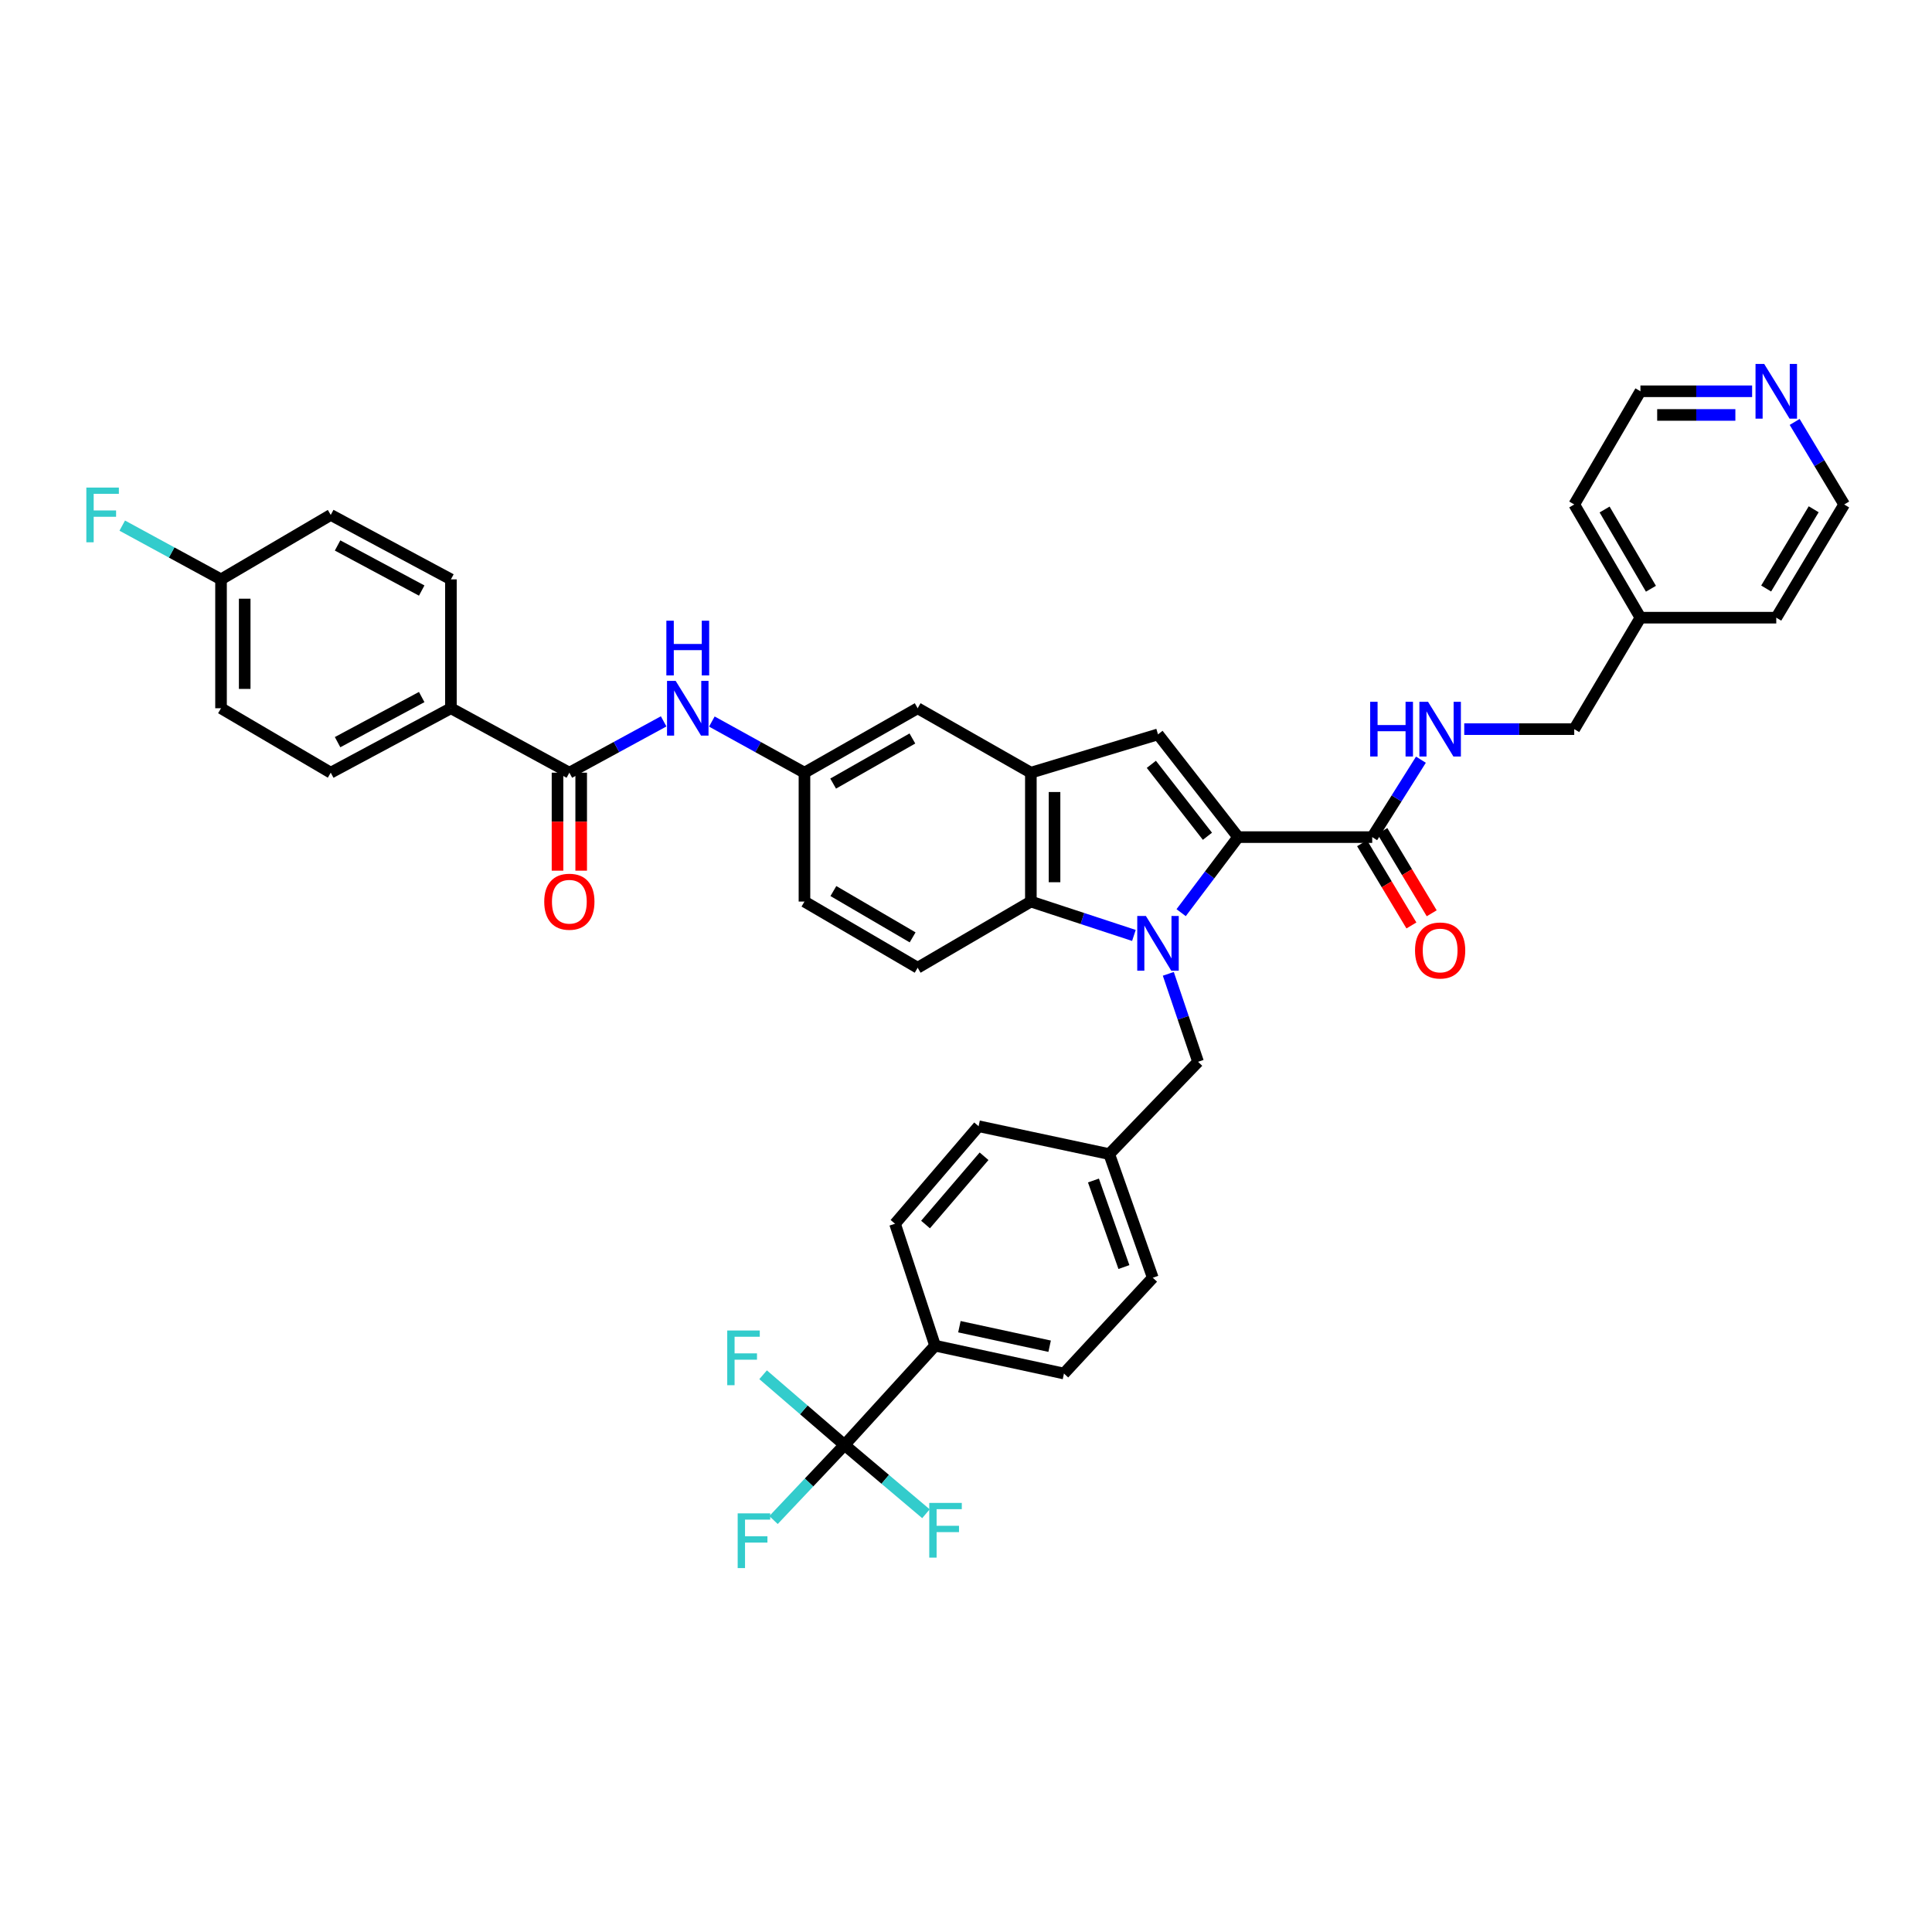 <?xml version='1.0' encoding='iso-8859-1'?>
<svg version='1.1' baseProfile='full'
              xmlns='http://www.w3.org/2000/svg'
                      xmlns:rdkit='http://www.rdkit.org/xml'
                      xmlns:xlink='http://www.w3.org/1999/xlink'
                  xml:space='preserve'
width='1000px' height='1000px' viewBox='0 0 1000 1000'>
<!-- END OF HEADER -->
<rect style='opacity:1.0;fill:#FFFFFF;stroke:none' width='1000' height='1000' x='0' y='0'> </rect>
<path class='bond-0' d='M 611.358,472.397 L 626.103,452.845' style='fill:none;fill-rule:evenodd;stroke:#0000FF;stroke-width:6px;stroke-linecap:butt;stroke-linejoin:miter;stroke-opacity:1' />
<path class='bond-0' d='M 626.103,452.845 L 640.848,433.293' style='fill:none;fill-rule:evenodd;stroke:#000000;stroke-width:6px;stroke-linecap:butt;stroke-linejoin:miter;stroke-opacity:1' />
<path class='bond-1' d='M 586.909,484.179 L 560.241,475.413' style='fill:none;fill-rule:evenodd;stroke:#0000FF;stroke-width:6px;stroke-linecap:butt;stroke-linejoin:miter;stroke-opacity:1' />
<path class='bond-1' d='M 560.241,475.413 L 533.573,466.647' style='fill:none;fill-rule:evenodd;stroke:#000000;stroke-width:6px;stroke-linecap:butt;stroke-linejoin:miter;stroke-opacity:1' />
<path class='bond-2' d='M 604.717,504.057 L 612.416,526.819' style='fill:none;fill-rule:evenodd;stroke:#0000FF;stroke-width:6px;stroke-linecap:butt;stroke-linejoin:miter;stroke-opacity:1' />
<path class='bond-2' d='M 612.416,526.819 L 620.114,549.581' style='fill:none;fill-rule:evenodd;stroke:#000000;stroke-width:6px;stroke-linecap:butt;stroke-linejoin:miter;stroke-opacity:1' />
<path class='bond-3' d='M 640.848,433.293 L 599.381,380.105' style='fill:none;fill-rule:evenodd;stroke:#000000;stroke-width:6px;stroke-linecap:butt;stroke-linejoin:miter;stroke-opacity:1' />
<path class='bond-3' d='M 624.965,432.848 L 595.938,395.617' style='fill:none;fill-rule:evenodd;stroke:#000000;stroke-width:6px;stroke-linecap:butt;stroke-linejoin:miter;stroke-opacity:1' />
<path class='bond-4' d='M 640.848,433.293 L 710.257,433.293' style='fill:none;fill-rule:evenodd;stroke:#000000;stroke-width:6px;stroke-linecap:butt;stroke-linejoin:miter;stroke-opacity:1' />
<path class='bond-5' d='M 599.381,380.105 L 533.573,399.94' style='fill:none;fill-rule:evenodd;stroke:#000000;stroke-width:6px;stroke-linecap:butt;stroke-linejoin:miter;stroke-opacity:1' />
<path class='bond-6' d='M 533.573,466.647 L 533.573,399.94' style='fill:none;fill-rule:evenodd;stroke:#000000;stroke-width:6px;stroke-linecap:butt;stroke-linejoin:miter;stroke-opacity:1' />
<path class='bond-6' d='M 545.825,456.641 L 545.825,409.946' style='fill:none;fill-rule:evenodd;stroke:#000000;stroke-width:6px;stroke-linecap:butt;stroke-linejoin:miter;stroke-opacity:1' />
<path class='bond-7' d='M 533.573,466.647 L 474.98,500.898' style='fill:none;fill-rule:evenodd;stroke:#000000;stroke-width:6px;stroke-linecap:butt;stroke-linejoin:miter;stroke-opacity:1' />
<path class='bond-8' d='M 533.573,399.94 L 474.98,366.587' style='fill:none;fill-rule:evenodd;stroke:#000000;stroke-width:6px;stroke-linecap:butt;stroke-linejoin:miter;stroke-opacity:1' />
<path class='bond-9' d='M 437.12,747.897 L 483.992,696.512' style='fill:none;fill-rule:evenodd;stroke:#000000;stroke-width:6px;stroke-linecap:butt;stroke-linejoin:miter;stroke-opacity:1' />
<path class='bond-10' d='M 437.12,747.897 L 418.744,767.332' style='fill:none;fill-rule:evenodd;stroke:#000000;stroke-width:6px;stroke-linecap:butt;stroke-linejoin:miter;stroke-opacity:1' />
<path class='bond-10' d='M 418.744,767.332 L 400.368,786.768' style='fill:none;fill-rule:evenodd;stroke:#33CCCC;stroke-width:6px;stroke-linecap:butt;stroke-linejoin:miter;stroke-opacity:1' />
<path class='bond-11' d='M 437.12,747.897 L 416.052,729.733' style='fill:none;fill-rule:evenodd;stroke:#000000;stroke-width:6px;stroke-linecap:butt;stroke-linejoin:miter;stroke-opacity:1' />
<path class='bond-11' d='M 416.052,729.733 L 394.983,711.569' style='fill:none;fill-rule:evenodd;stroke:#33CCCC;stroke-width:6px;stroke-linecap:butt;stroke-linejoin:miter;stroke-opacity:1' />
<path class='bond-12' d='M 437.12,747.897 L 458.196,765.702' style='fill:none;fill-rule:evenodd;stroke:#000000;stroke-width:6px;stroke-linecap:butt;stroke-linejoin:miter;stroke-opacity:1' />
<path class='bond-12' d='M 458.196,765.702 L 479.272,783.507' style='fill:none;fill-rule:evenodd;stroke:#33CCCC;stroke-width:6px;stroke-linecap:butt;stroke-linejoin:miter;stroke-opacity:1' />
<path class='bond-13' d='M 710.257,433.293 L 722.862,413.254' style='fill:none;fill-rule:evenodd;stroke:#000000;stroke-width:6px;stroke-linecap:butt;stroke-linejoin:miter;stroke-opacity:1' />
<path class='bond-13' d='M 722.862,413.254 L 735.468,393.214' style='fill:none;fill-rule:evenodd;stroke:#0000FF;stroke-width:6px;stroke-linecap:butt;stroke-linejoin:miter;stroke-opacity:1' />
<path class='bond-14' d='M 705.004,436.445 L 717.773,457.728' style='fill:none;fill-rule:evenodd;stroke:#000000;stroke-width:6px;stroke-linecap:butt;stroke-linejoin:miter;stroke-opacity:1' />
<path class='bond-14' d='M 717.773,457.728 L 730.543,479.01' style='fill:none;fill-rule:evenodd;stroke:#FF0000;stroke-width:6px;stroke-linecap:butt;stroke-linejoin:miter;stroke-opacity:1' />
<path class='bond-14' d='M 715.51,430.142 L 728.279,451.424' style='fill:none;fill-rule:evenodd;stroke:#000000;stroke-width:6px;stroke-linecap:butt;stroke-linejoin:miter;stroke-opacity:1' />
<path class='bond-14' d='M 728.279,451.424 L 741.049,472.706' style='fill:none;fill-rule:evenodd;stroke:#FF0000;stroke-width:6px;stroke-linecap:butt;stroke-linejoin:miter;stroke-opacity:1' />
<path class='bond-15' d='M 294.695,399.94 L 319.1,386.66' style='fill:none;fill-rule:evenodd;stroke:#000000;stroke-width:6px;stroke-linecap:butt;stroke-linejoin:miter;stroke-opacity:1' />
<path class='bond-15' d='M 319.1,386.66 L 343.506,373.38' style='fill:none;fill-rule:evenodd;stroke:#0000FF;stroke-width:6px;stroke-linecap:butt;stroke-linejoin:miter;stroke-opacity:1' />
<path class='bond-16' d='M 294.695,399.94 L 233.393,366.587' style='fill:none;fill-rule:evenodd;stroke:#000000;stroke-width:6px;stroke-linecap:butt;stroke-linejoin:miter;stroke-opacity:1' />
<path class='bond-17' d='M 288.569,399.94 L 288.569,425.3' style='fill:none;fill-rule:evenodd;stroke:#000000;stroke-width:6px;stroke-linecap:butt;stroke-linejoin:miter;stroke-opacity:1' />
<path class='bond-17' d='M 288.569,425.3 L 288.569,450.659' style='fill:none;fill-rule:evenodd;stroke:#FF0000;stroke-width:6px;stroke-linecap:butt;stroke-linejoin:miter;stroke-opacity:1' />
<path class='bond-17' d='M 300.821,399.94 L 300.821,425.3' style='fill:none;fill-rule:evenodd;stroke:#000000;stroke-width:6px;stroke-linecap:butt;stroke-linejoin:miter;stroke-opacity:1' />
<path class='bond-17' d='M 300.821,425.3 L 300.821,450.659' style='fill:none;fill-rule:evenodd;stroke:#FF0000;stroke-width:6px;stroke-linecap:butt;stroke-linejoin:miter;stroke-opacity:1' />
<path class='bond-18' d='M 368.455,373.47 L 392.421,386.705' style='fill:none;fill-rule:evenodd;stroke:#0000FF;stroke-width:6px;stroke-linecap:butt;stroke-linejoin:miter;stroke-opacity:1' />
<path class='bond-18' d='M 392.421,386.705 L 416.387,399.94' style='fill:none;fill-rule:evenodd;stroke:#000000;stroke-width:6px;stroke-linecap:butt;stroke-linejoin:miter;stroke-opacity:1' />
<path class='bond-19' d='M 620.114,549.581 L 574.141,597.358' style='fill:none;fill-rule:evenodd;stroke:#000000;stroke-width:6px;stroke-linecap:butt;stroke-linejoin:miter;stroke-opacity:1' />
<path class='bond-20' d='M 757.889,377.403 L 786.356,377.403' style='fill:none;fill-rule:evenodd;stroke:#0000FF;stroke-width:6px;stroke-linecap:butt;stroke-linejoin:miter;stroke-opacity:1' />
<path class='bond-20' d='M 786.356,377.403 L 814.822,377.403' style='fill:none;fill-rule:evenodd;stroke:#000000;stroke-width:6px;stroke-linecap:butt;stroke-linejoin:miter;stroke-opacity:1' />
<path class='bond-21' d='M 474.98,500.898 L 416.387,466.647' style='fill:none;fill-rule:evenodd;stroke:#000000;stroke-width:6px;stroke-linecap:butt;stroke-linejoin:miter;stroke-opacity:1' />
<path class='bond-21' d='M 472.374,485.183 L 431.359,461.207' style='fill:none;fill-rule:evenodd;stroke:#000000;stroke-width:6px;stroke-linecap:butt;stroke-linejoin:miter;stroke-opacity:1' />
<path class='bond-22' d='M 483.992,696.512 L 550.705,710.936' style='fill:none;fill-rule:evenodd;stroke:#000000;stroke-width:6px;stroke-linecap:butt;stroke-linejoin:miter;stroke-opacity:1' />
<path class='bond-22' d='M 496.588,686.7 L 543.288,696.797' style='fill:none;fill-rule:evenodd;stroke:#000000;stroke-width:6px;stroke-linecap:butt;stroke-linejoin:miter;stroke-opacity:1' />
<path class='bond-23' d='M 483.992,696.512 L 463.265,633.413' style='fill:none;fill-rule:evenodd;stroke:#000000;stroke-width:6px;stroke-linecap:butt;stroke-linejoin:miter;stroke-opacity:1' />
<path class='bond-24' d='M 233.393,366.587 L 171.193,399.94' style='fill:none;fill-rule:evenodd;stroke:#000000;stroke-width:6px;stroke-linecap:butt;stroke-linejoin:miter;stroke-opacity:1' />
<path class='bond-24' d='M 218.273,360.792 L 174.733,384.139' style='fill:none;fill-rule:evenodd;stroke:#000000;stroke-width:6px;stroke-linecap:butt;stroke-linejoin:miter;stroke-opacity:1' />
<path class='bond-25' d='M 233.393,366.587 L 233.393,299.88' style='fill:none;fill-rule:evenodd;stroke:#000000;stroke-width:6px;stroke-linecap:butt;stroke-linejoin:miter;stroke-opacity:1' />
<path class='bond-26' d='M 474.98,366.587 L 416.387,399.94' style='fill:none;fill-rule:evenodd;stroke:#000000;stroke-width:6px;stroke-linecap:butt;stroke-linejoin:miter;stroke-opacity:1' />
<path class='bond-26' d='M 472.252,382.238 L 431.237,405.585' style='fill:none;fill-rule:evenodd;stroke:#000000;stroke-width:6px;stroke-linecap:butt;stroke-linejoin:miter;stroke-opacity:1' />
<path class='bond-27' d='M 416.387,399.94 L 416.387,466.647' style='fill:none;fill-rule:evenodd;stroke:#000000;stroke-width:6px;stroke-linecap:butt;stroke-linejoin:miter;stroke-opacity:1' />
<path class='bond-28' d='M 906.897,202.523 L 877.989,202.523' style='fill:none;fill-rule:evenodd;stroke:#0000FF;stroke-width:6px;stroke-linecap:butt;stroke-linejoin:miter;stroke-opacity:1' />
<path class='bond-28' d='M 877.989,202.523 L 849.081,202.523' style='fill:none;fill-rule:evenodd;stroke:#000000;stroke-width:6px;stroke-linecap:butt;stroke-linejoin:miter;stroke-opacity:1' />
<path class='bond-28' d='M 898.225,214.775 L 877.989,214.775' style='fill:none;fill-rule:evenodd;stroke:#0000FF;stroke-width:6px;stroke-linecap:butt;stroke-linejoin:miter;stroke-opacity:1' />
<path class='bond-28' d='M 877.989,214.775 L 857.753,214.775' style='fill:none;fill-rule:evenodd;stroke:#000000;stroke-width:6px;stroke-linecap:butt;stroke-linejoin:miter;stroke-opacity:1' />
<path class='bond-29' d='M 928.915,218.391 L 941.73,239.753' style='fill:none;fill-rule:evenodd;stroke:#0000FF;stroke-width:6px;stroke-linecap:butt;stroke-linejoin:miter;stroke-opacity:1' />
<path class='bond-29' d='M 941.73,239.753 L 954.545,261.116' style='fill:none;fill-rule:evenodd;stroke:#000000;stroke-width:6px;stroke-linecap:butt;stroke-linejoin:miter;stroke-opacity:1' />
<path class='bond-30' d='M 550.705,710.936 L 596.678,661.355' style='fill:none;fill-rule:evenodd;stroke:#000000;stroke-width:6px;stroke-linecap:butt;stroke-linejoin:miter;stroke-opacity:1' />
<path class='bond-31' d='M 463.265,633.413 L 506.529,582.934' style='fill:none;fill-rule:evenodd;stroke:#000000;stroke-width:6px;stroke-linecap:butt;stroke-linejoin:miter;stroke-opacity:1' />
<path class='bond-31' d='M 479.058,633.814 L 509.343,598.479' style='fill:none;fill-rule:evenodd;stroke:#000000;stroke-width:6px;stroke-linecap:butt;stroke-linejoin:miter;stroke-opacity:1' />
<path class='bond-32' d='M 171.193,399.94 L 114.404,366.587' style='fill:none;fill-rule:evenodd;stroke:#000000;stroke-width:6px;stroke-linecap:butt;stroke-linejoin:miter;stroke-opacity:1' />
<path class='bond-33' d='M 233.393,299.88 L 171.193,266.527' style='fill:none;fill-rule:evenodd;stroke:#000000;stroke-width:6px;stroke-linecap:butt;stroke-linejoin:miter;stroke-opacity:1' />
<path class='bond-33' d='M 218.273,305.675 L 174.733,282.328' style='fill:none;fill-rule:evenodd;stroke:#000000;stroke-width:6px;stroke-linecap:butt;stroke-linejoin:miter;stroke-opacity:1' />
<path class='bond-34' d='M 574.141,597.358 L 506.529,582.934' style='fill:none;fill-rule:evenodd;stroke:#000000;stroke-width:6px;stroke-linecap:butt;stroke-linejoin:miter;stroke-opacity:1' />
<path class='bond-35' d='M 574.141,597.358 L 596.678,661.355' style='fill:none;fill-rule:evenodd;stroke:#000000;stroke-width:6px;stroke-linecap:butt;stroke-linejoin:miter;stroke-opacity:1' />
<path class='bond-35' d='M 565.965,611.027 L 581.741,655.825' style='fill:none;fill-rule:evenodd;stroke:#000000;stroke-width:6px;stroke-linecap:butt;stroke-linejoin:miter;stroke-opacity:1' />
<path class='bond-36' d='M 814.822,377.403 L 849.081,319.709' style='fill:none;fill-rule:evenodd;stroke:#000000;stroke-width:6px;stroke-linecap:butt;stroke-linejoin:miter;stroke-opacity:1' />
<path class='bond-37' d='M 114.404,299.88 L 171.193,266.527' style='fill:none;fill-rule:evenodd;stroke:#000000;stroke-width:6px;stroke-linecap:butt;stroke-linejoin:miter;stroke-opacity:1' />
<path class='bond-38' d='M 114.404,299.88 L 88.838,285.969' style='fill:none;fill-rule:evenodd;stroke:#000000;stroke-width:6px;stroke-linecap:butt;stroke-linejoin:miter;stroke-opacity:1' />
<path class='bond-38' d='M 88.838,285.969 L 63.273,272.058' style='fill:none;fill-rule:evenodd;stroke:#33CCCC;stroke-width:6px;stroke-linecap:butt;stroke-linejoin:miter;stroke-opacity:1' />
<path class='bond-39' d='M 114.404,299.88 L 114.404,366.587' style='fill:none;fill-rule:evenodd;stroke:#000000;stroke-width:6px;stroke-linecap:butt;stroke-linejoin:miter;stroke-opacity:1' />
<path class='bond-39' d='M 126.656,309.886 L 126.656,356.581' style='fill:none;fill-rule:evenodd;stroke:#000000;stroke-width:6px;stroke-linecap:butt;stroke-linejoin:miter;stroke-opacity:1' />
<path class='bond-40' d='M 849.081,319.709 L 919.395,319.709' style='fill:none;fill-rule:evenodd;stroke:#000000;stroke-width:6px;stroke-linecap:butt;stroke-linejoin:miter;stroke-opacity:1' />
<path class='bond-41' d='M 849.081,319.709 L 814.822,261.116' style='fill:none;fill-rule:evenodd;stroke:#000000;stroke-width:6px;stroke-linecap:butt;stroke-linejoin:miter;stroke-opacity:1' />
<path class='bond-41' d='M 854.519,304.735 L 830.538,263.72' style='fill:none;fill-rule:evenodd;stroke:#000000;stroke-width:6px;stroke-linecap:butt;stroke-linejoin:miter;stroke-opacity:1' />
<path class='bond-42' d='M 954.545,261.116 L 919.395,319.709' style='fill:none;fill-rule:evenodd;stroke:#000000;stroke-width:6px;stroke-linecap:butt;stroke-linejoin:miter;stroke-opacity:1' />
<path class='bond-42' d='M 938.766,263.602 L 914.161,304.617' style='fill:none;fill-rule:evenodd;stroke:#000000;stroke-width:6px;stroke-linecap:butt;stroke-linejoin:miter;stroke-opacity:1' />
<path class='bond-43' d='M 849.081,202.523 L 814.822,261.116' style='fill:none;fill-rule:evenodd;stroke:#000000;stroke-width:6px;stroke-linecap:butt;stroke-linejoin:miter;stroke-opacity:1' />
<path  class='atom-0' d='M 593.121 474.119
L 602.401 489.119
Q 603.321 490.599, 604.801 493.279
Q 606.281 495.959, 606.361 496.119
L 606.361 474.119
L 610.121 474.119
L 610.121 502.439
L 606.241 502.439
L 596.281 486.039
Q 595.121 484.119, 593.881 481.919
Q 592.681 479.719, 592.321 479.039
L 592.321 502.439
L 588.641 502.439
L 588.641 474.119
L 593.121 474.119
' fill='#0000FF'/>
<path  class='atom-8' d='M 349.73 352.427
L 359.01 367.427
Q 359.93 368.907, 361.41 371.587
Q 362.89 374.267, 362.97 374.427
L 362.97 352.427
L 366.73 352.427
L 366.73 380.747
L 362.85 380.747
L 352.89 364.347
Q 351.73 362.427, 350.49 360.227
Q 349.29 358.027, 348.93 357.347
L 348.93 380.747
L 345.25 380.747
L 345.25 352.427
L 349.73 352.427
' fill='#0000FF'/>
<path  class='atom-8' d='M 344.91 321.275
L 348.75 321.275
L 348.75 333.315
L 363.23 333.315
L 363.23 321.275
L 367.07 321.275
L 367.07 349.595
L 363.23 349.595
L 363.23 336.515
L 348.75 336.515
L 348.75 349.595
L 344.91 349.595
L 344.91 321.275
' fill='#0000FF'/>
<path  class='atom-10' d='M 709.194 363.243
L 713.034 363.243
L 713.034 375.283
L 727.514 375.283
L 727.514 363.243
L 731.354 363.243
L 731.354 391.563
L 727.514 391.563
L 727.514 378.483
L 713.034 378.483
L 713.034 391.563
L 709.194 391.563
L 709.194 363.243
' fill='#0000FF'/>
<path  class='atom-10' d='M 739.154 363.243
L 748.434 378.243
Q 749.354 379.723, 750.834 382.403
Q 752.314 385.083, 752.394 385.243
L 752.394 363.243
L 756.154 363.243
L 756.154 391.563
L 752.274 391.563
L 742.314 375.163
Q 741.154 373.243, 739.914 371.043
Q 738.714 368.843, 738.354 368.163
L 738.354 391.563
L 734.674 391.563
L 734.674 363.243
L 739.154 363.243
' fill='#0000FF'/>
<path  class='atom-16' d='M 281.695 466.727
Q 281.695 459.927, 285.055 456.127
Q 288.415 452.327, 294.695 452.327
Q 300.975 452.327, 304.335 456.127
Q 307.695 459.927, 307.695 466.727
Q 307.695 473.607, 304.295 477.527
Q 300.895 481.407, 294.695 481.407
Q 288.455 481.407, 285.055 477.527
Q 281.695 473.647, 281.695 466.727
M 294.695 478.207
Q 299.015 478.207, 301.335 475.327
Q 303.695 472.407, 303.695 466.727
Q 303.695 461.167, 301.335 458.367
Q 299.015 455.527, 294.695 455.527
Q 290.375 455.527, 288.015 458.327
Q 285.695 461.127, 285.695 466.727
Q 285.695 472.447, 288.015 475.327
Q 290.375 478.207, 294.695 478.207
' fill='#FF0000'/>
<path  class='atom-17' d='M 732.414 491.966
Q 732.414 485.166, 735.774 481.366
Q 739.134 477.566, 745.414 477.566
Q 751.694 477.566, 755.054 481.366
Q 758.414 485.166, 758.414 491.966
Q 758.414 498.846, 755.014 502.766
Q 751.614 506.646, 745.414 506.646
Q 739.174 506.646, 735.774 502.766
Q 732.414 498.886, 732.414 491.966
M 745.414 503.446
Q 749.734 503.446, 752.054 500.566
Q 754.414 497.646, 754.414 491.966
Q 754.414 486.406, 752.054 483.606
Q 749.734 480.766, 745.414 480.766
Q 741.094 480.766, 738.734 483.566
Q 736.414 486.366, 736.414 491.966
Q 736.414 497.686, 738.734 500.566
Q 741.094 503.446, 745.414 503.446
' fill='#FF0000'/>
<path  class='atom-18' d='M 913.135 188.363
L 922.415 203.363
Q 923.335 204.843, 924.815 207.523
Q 926.295 210.203, 926.375 210.363
L 926.375 188.363
L 930.135 188.363
L 930.135 216.683
L 926.255 216.683
L 916.295 200.283
Q 915.135 198.363, 913.895 196.163
Q 912.695 193.963, 912.335 193.283
L 912.335 216.683
L 908.655 216.683
L 908.655 188.363
L 913.135 188.363
' fill='#0000FF'/>
<path  class='atom-19' d='M 381.822 783.317
L 398.662 783.317
L 398.662 786.557
L 385.622 786.557
L 385.622 795.157
L 397.222 795.157
L 397.222 798.437
L 385.622 798.437
L 385.622 811.637
L 381.822 811.637
L 381.822 783.317
' fill='#33CCCC'/>
<path  class='atom-20' d='M 376.417 688.662
L 393.257 688.662
L 393.257 691.902
L 380.217 691.902
L 380.217 700.502
L 391.817 700.502
L 391.817 703.782
L 380.217 703.782
L 380.217 716.982
L 376.417 716.982
L 376.417 688.662
' fill='#33CCCC'/>
<path  class='atom-21' d='M 480.983 777.906
L 497.823 777.906
L 497.823 781.146
L 484.783 781.146
L 484.783 789.746
L 496.383 789.746
L 496.383 793.026
L 484.783 793.026
L 484.783 806.226
L 480.983 806.226
L 480.983 777.906
' fill='#33CCCC'/>
<path  class='atom-34' d='M 44.689 252.367
L 61.529 252.367
L 61.529 255.607
L 48.489 255.607
L 48.489 264.207
L 60.089 264.207
L 60.089 267.487
L 48.489 267.487
L 48.489 280.687
L 44.689 280.687
L 44.689 252.367
' fill='#33CCCC'/>
</svg>
